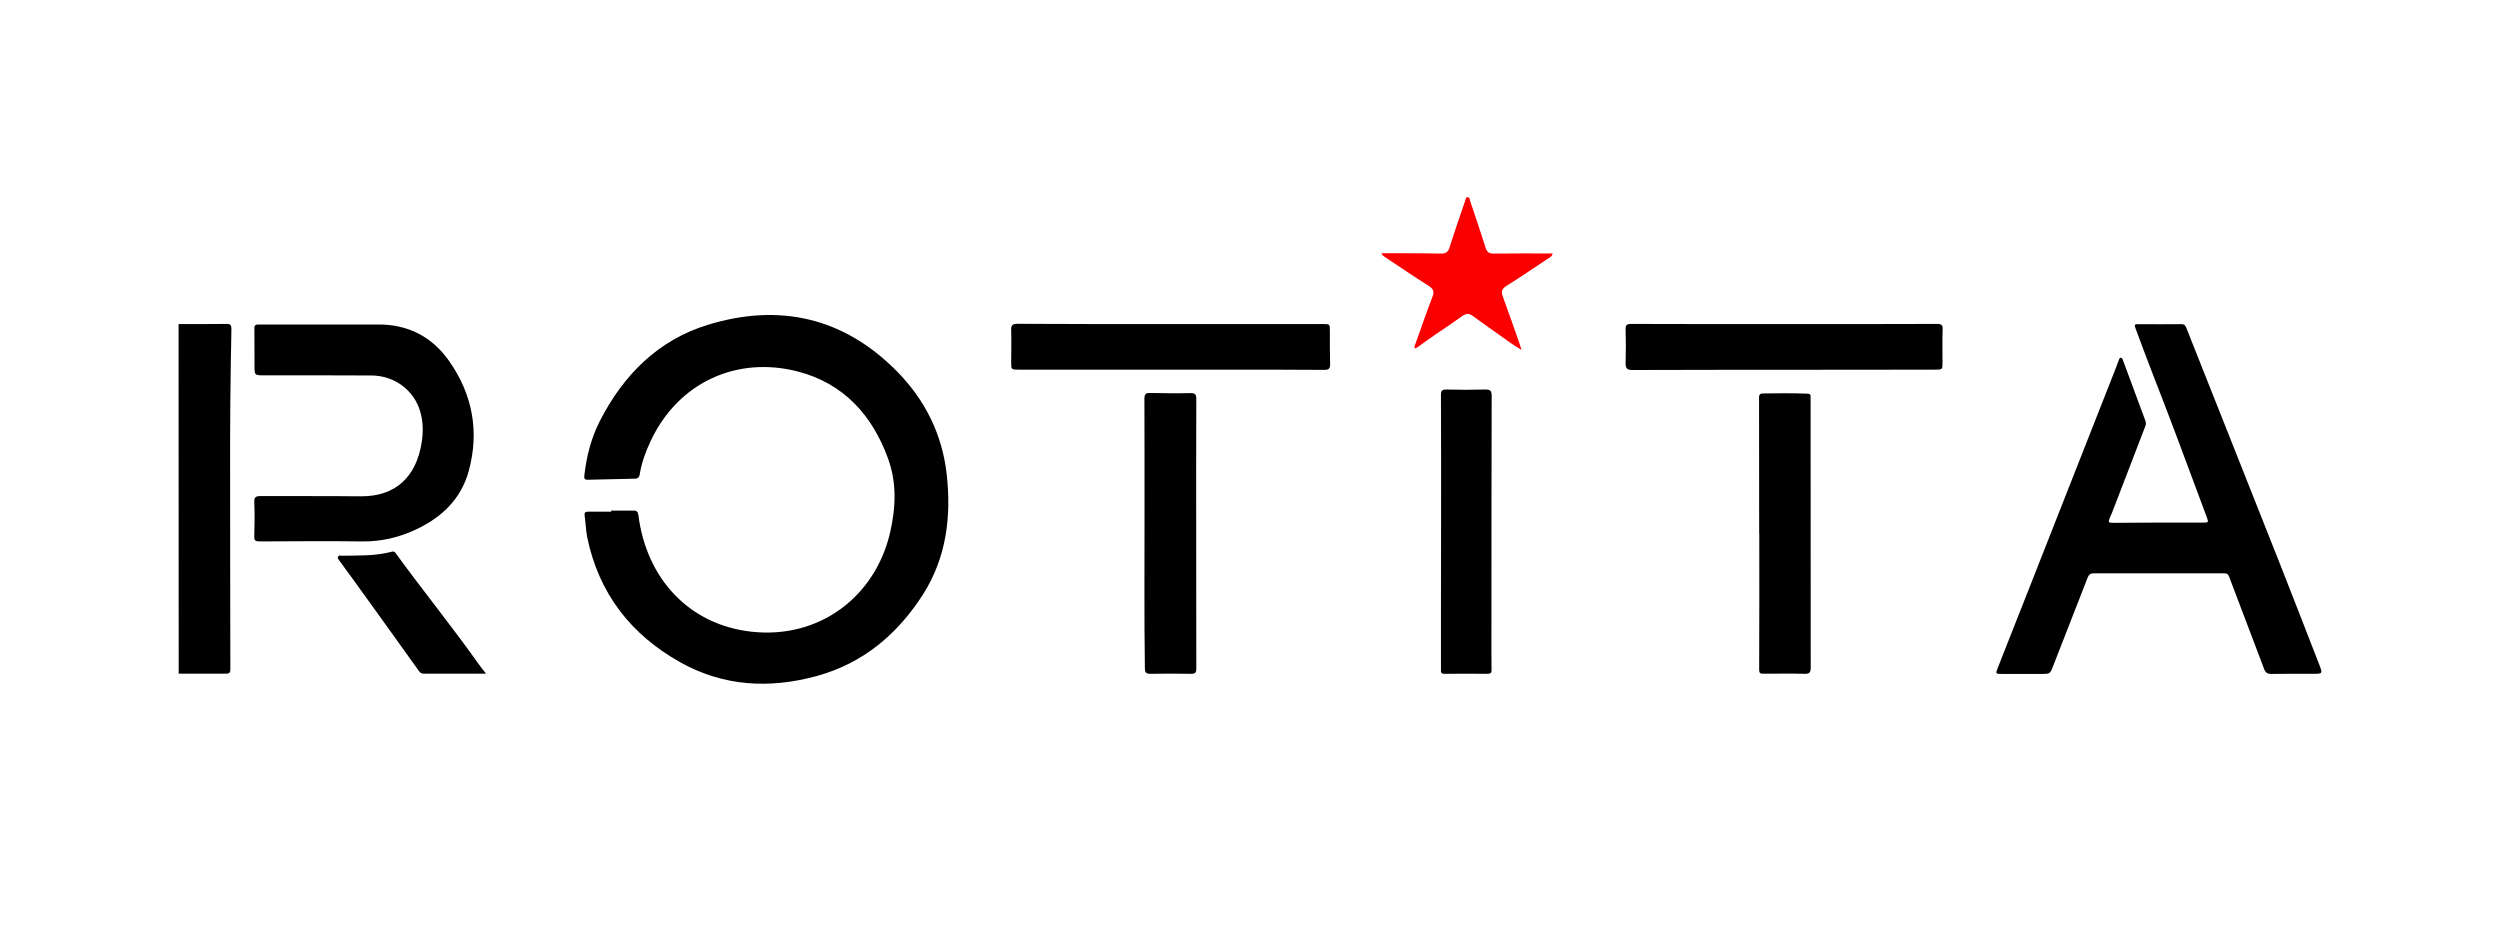 <svg xmlns="http://www.w3.org/2000/svg" xml:space="preserve" width="210" height="80" style="enable-background:new 0 0 210 80"><path d="M15 27.22c1.34 0 2.68.01 4.01-.01.35-.01.43.1.43.43-.09 4.11-.12 8.22-.11 12.33.01 5.41 0 10.82.02 16.23 0 .36-.13.39-.42.39-1.31-.01-2.62 0-3.92 0C15 46.8 15 37.01 15 27.22zM51.33 42.89c.62 0 1.23.01 1.85 0 .31-.01.41.1.45.42.69 5.32 4.26 9.16 9.47 9.75 5.74.65 10.43-2.96 11.67-8.33.48-2.1.57-4.18-.18-6.23-1.33-3.64-3.73-6.29-7.56-7.29-5.06-1.32-10.06.85-12.4 5.89-.41.88-.74 1.78-.89 2.73-.04.27-.16.38-.41.38l-3.97.09c-.32.01-.29-.19-.27-.4.18-1.58.57-3.1 1.29-4.52 1.97-3.86 4.89-6.82 9.1-8.1 5.99-1.83 11.38-.62 15.85 3.9 2.37 2.4 3.81 5.29 4.19 8.63.4 3.55-.01 7.01-1.98 10.11-2.13 3.34-5.03 5.79-8.91 6.86-3.96 1.09-7.86.89-11.49-1.15-4.15-2.32-6.84-5.79-7.81-10.48-.12-.6-.13-1.21-.22-1.82-.04-.26.03-.35.3-.35.65.01 1.29 0 1.94 0-.02-.02-.02-.06-.02-.09zM181.3 43.9h3.74c.49 0 .49-.02.32-.48-1.12-2.97-2.2-5.96-3.34-8.92-.89-2.31-1.79-4.61-2.64-6.93-.09-.26-.1-.35.21-.34 1.22.01 2.43.01 3.65 0 .22 0 .32.08.4.28 2.64 6.67 5.3 13.34 7.94 20.02 1.09 2.75 2.15 5.52 3.23 8.28.31.79.31.79-.57.79-1.14 0-2.28-.01-3.42.01-.35.01-.52-.1-.64-.43-.97-2.59-1.97-5.17-2.94-7.75-.08-.22-.2-.27-.4-.27h-10.99c-.26 0-.39.12-.48.34-.97 2.48-1.94 4.95-2.9 7.43-.26.67-.25.68-.99.68h-3.28c-.59 0-.59 0-.38-.53.9-2.27 1.8-4.55 2.69-6.82 2.42-6.14 4.84-12.28 7.25-18.42.08-.2.14-.4.22-.6.03-.08.07-.19.18-.19.11 0 .12.11.16.19.62 1.69 1.25 3.38 1.88 5.07.06.16.08.3.01.48-.93 2.41-1.86 4.82-2.78 7.23-.03.09-.07.17-.11.25-.29.66-.29.65.42.65 1.19-.02 2.38-.01 3.56-.02 0 .01 0 0 0 0zM27.2 27.26c1.51 0 3.02.01 4.52 0 2.55-.03 4.58 1.03 6.01 3.07 1.97 2.81 2.55 5.93 1.64 9.25-.64 2.33-2.25 3.87-4.41 4.89-1.44.68-2.94 1.03-4.55 1.01-2.86-.04-5.73-.01-8.59 0-.36 0-.48-.07-.46-.46.03-.95.04-1.9 0-2.84-.02-.43.15-.51.53-.51 2.8.01 5.6-.01 8.4.02 2.94.03 4.68-1.64 5.13-4.52.14-.89.13-1.77-.13-2.63-.53-1.78-2.16-2.99-4.09-3-2.99-.02-5.97-.01-8.96-.01-.86 0-.86 0-.86-.83 0-1.01-.01-2.02-.01-3.03 0-.22-.03-.41.32-.41 1.85.01 3.68 0 5.51 0zM100.48 44.84c0 3.78 0 7.55.01 11.33 0 .32-.08.43-.41.43-1.14-.02-2.28-.02-3.42 0-.39.01-.49-.11-.49-.49-.07-4.46-.02-8.93-.03-13.39-.01-3.07.01-6.14-.01-9.22 0-.4.12-.5.5-.49 1.12.02 2.25.04 3.37.01.4-.01.49.12.49.49-.02 3.78-.01 7.56-.01 11.33zM98.37 27.22h12.75c.59 0 .59 0 .59.6 0 .92-.01 1.84.02 2.75.01.38-.1.5-.49.5-2.74-.02-5.48-.02-8.22-.02H85.56c-.62 0-.62 0-.62-.63 0-.89.03-1.77 0-2.66-.02-.43.08-.56.54-.56 4.3.03 8.6.02 12.89.02zM149.87 27.22c4.28 0 8.56.01 12.83-.01.38 0 .5.08.48.47-.03.92-.01 1.83-.01 2.75 0 .62 0 .62-.64.62-2.65 0-5.29.01-7.94.01-5.82 0-11.63 0-17.45.02-.48 0-.6-.14-.59-.59.03-.93.03-1.86 0-2.8-.01-.38.08-.48.47-.48 4.3.02 8.57.01 12.85.01zM147.77 44.84c0-3.82 0-7.64-.01-11.46 0-.26.12-.32.32-.33 1.26-.02 2.52-.03 3.78.02.19.01.24.1.23.26v.23c0 7.51 0 15.01.01 22.52 0 .42-.11.53-.53.52-1.14-.03-2.28-.01-3.42-.01-.24 0-.38 0-.38-.33.02-3.81.01-7.61.01-11.42h-.01zM121.05 44.61c0-3.81.01-7.61-.01-11.42 0-.39.11-.48.48-.47 1.08.03 2.16.03 3.23 0 .47-.02.55.14.55.57-.02 7.22-.02 14.43-.02 21.65 0 .44 0 .89.01 1.33.01.23-.07.33-.31.33-1.22-.01-2.43-.01-3.65 0-.32 0-.29-.17-.29-.38v-5.04c.01-2.2.01-4.38.01-6.57z"/><path d="M116.05 21.27h1.8c1.06.01 2.12 0 3.18.03.39.01.6-.11.73-.51.41-1.31.87-2.61 1.31-3.91.04-.13.05-.32.21-.32.17-.01.17.2.21.31.44 1.32.89 2.63 1.31 3.96.11.35.28.47.66.47 1.64-.02 3.28-.01 4.96-.01-.05.27-.25.34-.4.44-1.16.77-2.32 1.56-3.5 2.3-.38.24-.43.48-.29.86.48 1.32.95 2.64 1.41 3.97.05.14.09.28.17.53-.74-.43-1.33-.87-1.94-1.31-.72-.52-1.46-1.02-2.17-1.55-.33-.24-.56-.2-.89.03-1.24.9-2.55 1.71-3.77 2.63-.05.03-.11.05-.15.07-.14-.08-.06-.17-.04-.25.49-1.36.96-2.74 1.48-4.09.18-.46.04-.68-.34-.92-1.22-.77-2.41-1.58-3.61-2.38-.12-.08-.27-.14-.33-.35z" style="fill:#fb0000"/><path d="M40.83 56.59h-5.16c-.19 0-.34-.02-.47-.21-1.8-2.52-3.6-5.02-5.41-7.53-.42-.58-.85-1.16-1.27-1.74-.07-.1-.18-.2-.13-.33.06-.17.24-.1.37-.1 1.4-.02 2.8.03 4.17-.34.2-.05.27.07.36.2 2.27 3.12 4.7 6.11 6.93 9.26.17.24.36.47.61.79z"/></svg>